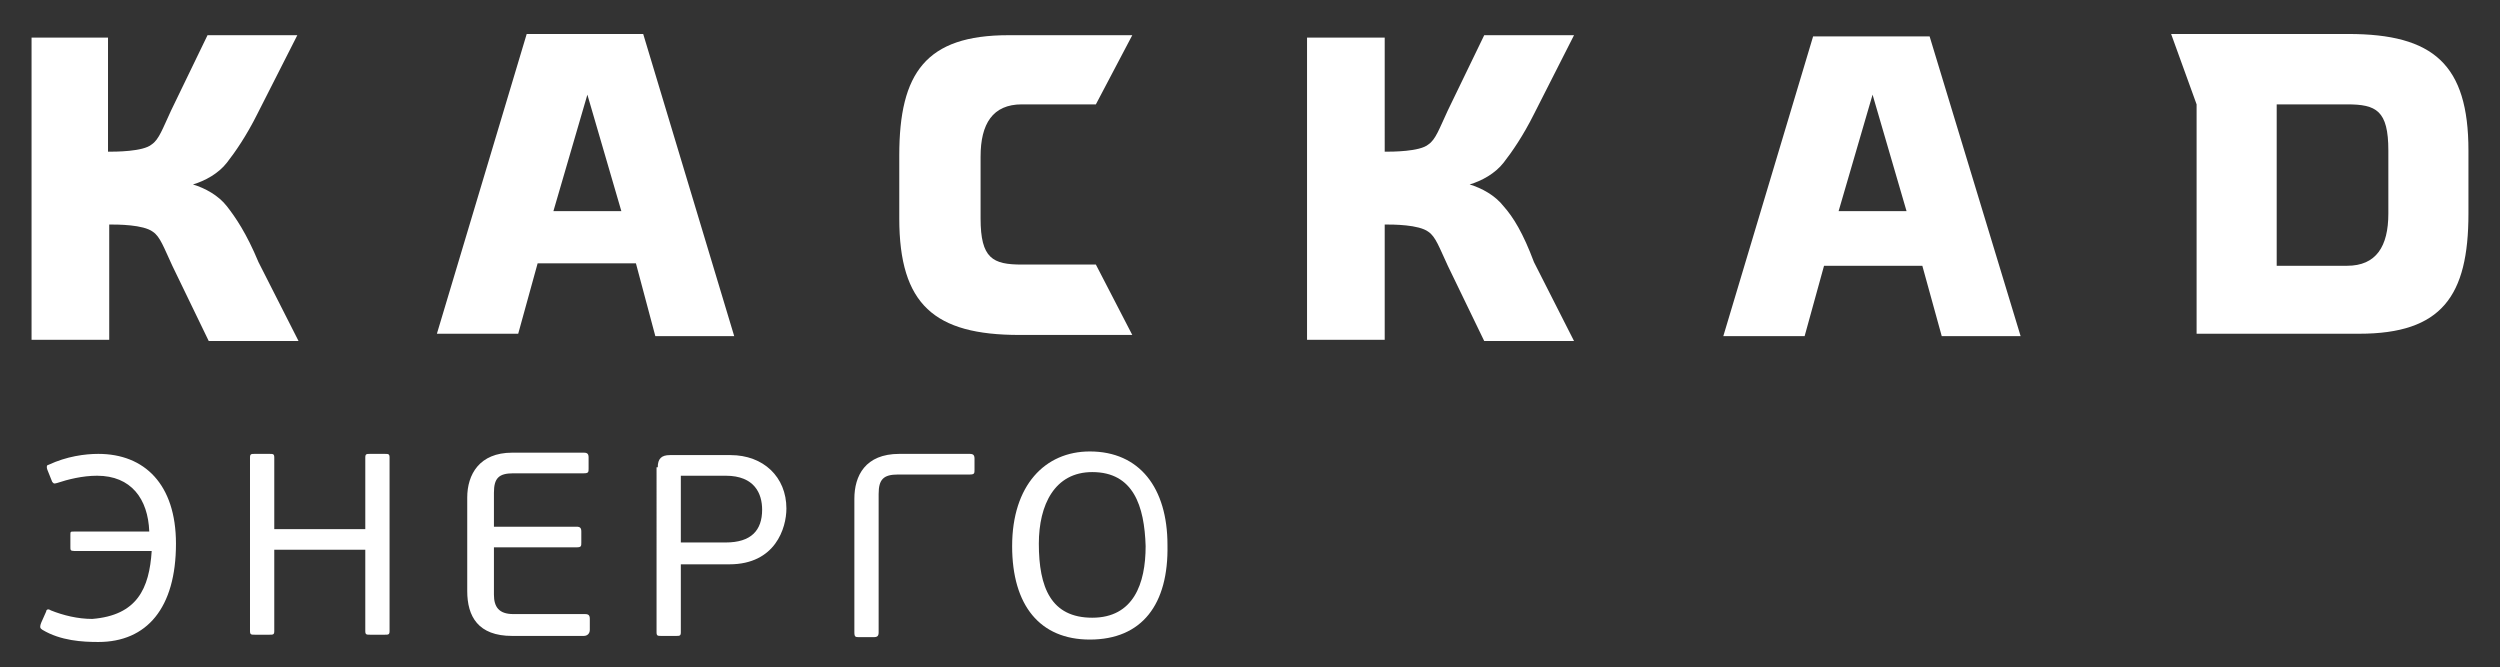 <?xml version="1.0" encoding="UTF-8"?> <!-- Generator: Adobe Illustrator 28.1.0, SVG Export Plug-In . SVG Version: 6.00 Build 0) --> <svg xmlns="http://www.w3.org/2000/svg" xmlns:xlink="http://www.w3.org/1999/xlink" id="Layer_1" x="0px" y="0px" viewBox="0 0 206 55" style="enable-background:new 0 0 206 55;" xml:space="preserve"><rect x="0" y="0" width="206" height="55" fill="#333333" stroke="none"/> <style type="text/css"> .st0{fill:#FFFFFF;} </style> <g> <g> <path class="st0" d="M178.9,2.8h14.6c7,0,9.9,2.5,9.9,9.6v5.2c0,6.8-2.2,9.9-9,9.9H181V8.6L178.9,2.8z M187.6,21.9h5.8 c2.4,0,3.4-1.6,3.4-4.3v-5.2c0-3.3-1-3.8-3.4-3.8h-5.8V21.9z"></path> </g> <g> <path class="st0" d="M90.3,8.6h-6.1c-2.4,0-3.4,1.6-3.4,4.3V18c0,3.3,1,3.8,3.4,3.8h6.1l3,5.8H84c-7,0-9.9-2.5-9.9-9.6v-5.2 c0-6.8,2.2-9.9,9-9.9h10.2L90.3,8.6z"></path> </g> <g> <path class="st0" d="M54,27.7h6.5L53,2.8h-9.6L36,27.5h6.7l1.6-5.8h8.1L54,27.7z M45.6,17.4l2.8-9.6l0,0l2.8,9.6H45.6z"></path> </g> <g> <path class="st0" d="M160,27.7h6.5L159,3h-9.6L142,27.7h6.7l1.6-5.8h8.1L160,27.7z M151.5,17.4l2.8-9.6l0,0l2.8,9.6H151.5z"></path> </g> <g> <path class="st0" d="M18.7,17c-0.7-0.9-1.8-1.5-2.8-1.8c1-0.3,2.1-0.9,2.8-1.8c0.7-0.9,1.6-2.2,2.5-4l3.3-6.5h-7.4l-3,6.2 c-0.7,1.5-1,2.4-1.6,2.8c-0.7,0.6-3,0.6-3.6,0.6V3.1H2.6V28H9v-9.5c0.7,0,2.8,0,3.6,0.6c0.6,0.4,0.9,1.3,1.6,2.8l3,6.2h7.4 l-3.3-6.5C20.3,19.2,19.4,17.9,18.7,17z"></path> </g> <g> <path class="st0" d="M123.9,17c-0.7-0.9-1.8-1.5-2.8-1.8c1-0.3,2.1-0.9,2.8-1.8c0.7-0.9,1.6-2.2,2.5-4l3.3-6.5h-7.4l-3,6.2 c-0.7,1.5-1,2.4-1.6,2.8c-0.7,0.6-3,0.6-3.6,0.6V3.1h-6.4V28h6.4v-9.5c0.7,0,2.8,0,3.6,0.6c0.6,0.4,0.9,1.3,1.6,2.8l3,6.2h7.4 l-3.3-6.5C125.5,19.2,124.7,17.9,123.9,17z"></path> </g> <g> <path class="st0" d="M12.5,45.4H6.1c-0.3,0-0.3-0.1-0.3-0.3v-1c0-0.3,0-0.3,0.3-0.3h6.2c-0.1-2.7-1.5-4.6-4.3-4.6 c-1.2,0-2.4,0.3-3.3,0.6c-0.3,0.1-0.3,0-0.4-0.1l-0.4-1c-0.1-0.3,0-0.4,0.1-0.4c1.5-0.7,3-0.9,4.1-0.9c3.8,0,6.4,2.5,6.4,7.4 c0,5.3-2.4,8.1-6.4,8.1c-1.3,0-3.1-0.1-4.6-1c-0.1-0.1-0.3-0.1-0.1-0.6l0.4-0.9c0-0.1,0.1-0.3,0.4-0.1c1,0.4,2.2,0.7,3.4,0.7 C11.3,50.7,12.3,48.5,12.5,45.4z"></path> <path class="st0" d="M30.1,37.7c0-0.3,0.1-0.3,0.4-0.3h1.2c0.3,0,0.4,0,0.4,0.3V52c0,0.3-0.1,0.3-0.4,0.3h-1.2 c-0.3,0-0.4,0-0.4-0.3v-6.7h-7.5V52c0,0.3-0.1,0.3-0.4,0.3H21c-0.3,0-0.4,0-0.4-0.3V37.7c0-0.3,0.1-0.3,0.4-0.3h1.2 c0.3,0,0.4,0,0.4,0.3v5.9h7.5C30.1,43.6,30.1,37.7,30.1,37.7z"></path> <path class="st0" d="M48.1,52.4h-5.9c-2.8,0-3.7-1.6-3.7-3.7V41c0-1.9,1-3.7,3.7-3.7h5.9c0.3,0,0.4,0.1,0.4,0.4v0.9 c0,0.3,0,0.4-0.4,0.4h-5.8c-1.2,0-1.6,0.4-1.6,1.6v2.8h6.8c0.3,0,0.4,0.1,0.4,0.4v0.9c0,0.3,0,0.4-0.4,0.4h-6.8V49 c0,1,0.4,1.6,1.6,1.6h5.9c0.3,0,0.4,0.1,0.4,0.4v0.9C48.6,52.2,48.4,52.4,48.1,52.4z"></path> <path class="st0" d="M54.2,38.5c0-0.7,0.3-1,1-1h5c2.7,0,4.6,1.8,4.6,4.4c0,1.6-0.9,4.6-4.7,4.6h-4v5.6c0,0.3-0.1,0.3-0.4,0.3 h-1.2c-0.3,0-0.4,0-0.4-0.3V38.5H54.2z M59.8,39.2h-3.7v5.5h3.7c2.1,0,3-1,3-2.7C62.8,40.7,62.2,39.2,59.8,39.2z"></path> <path class="st0" d="M72.4,52.1c0,0.3-0.1,0.4-0.4,0.4h-1.2c-0.3,0-0.4,0-0.4-0.4v-11c0-1.9,0.9-3.7,3.7-3.7h5.8 c0.3,0,0.4,0.1,0.4,0.4v0.9c0,0.3,0,0.4-0.4,0.4H74c-1.2,0-1.6,0.4-1.6,1.6V52.1z"></path> <path class="st0" d="M89.8,52.7c-4.1,0-6.4-2.8-6.4-7.7c0-5,2.7-7.8,6.4-7.8c4.1,0,6.4,3,6.4,7.7C96.3,49.8,94.1,52.7,89.8,52.7z M90,38.9c-3.1,0-4.4,2.7-4.4,5.9c0,3.6,1,6.1,4.4,6.1s4.4-2.8,4.4-5.9C94.3,41.7,93.4,38.9,90,38.9z"></path> </g> </g> </svg> 